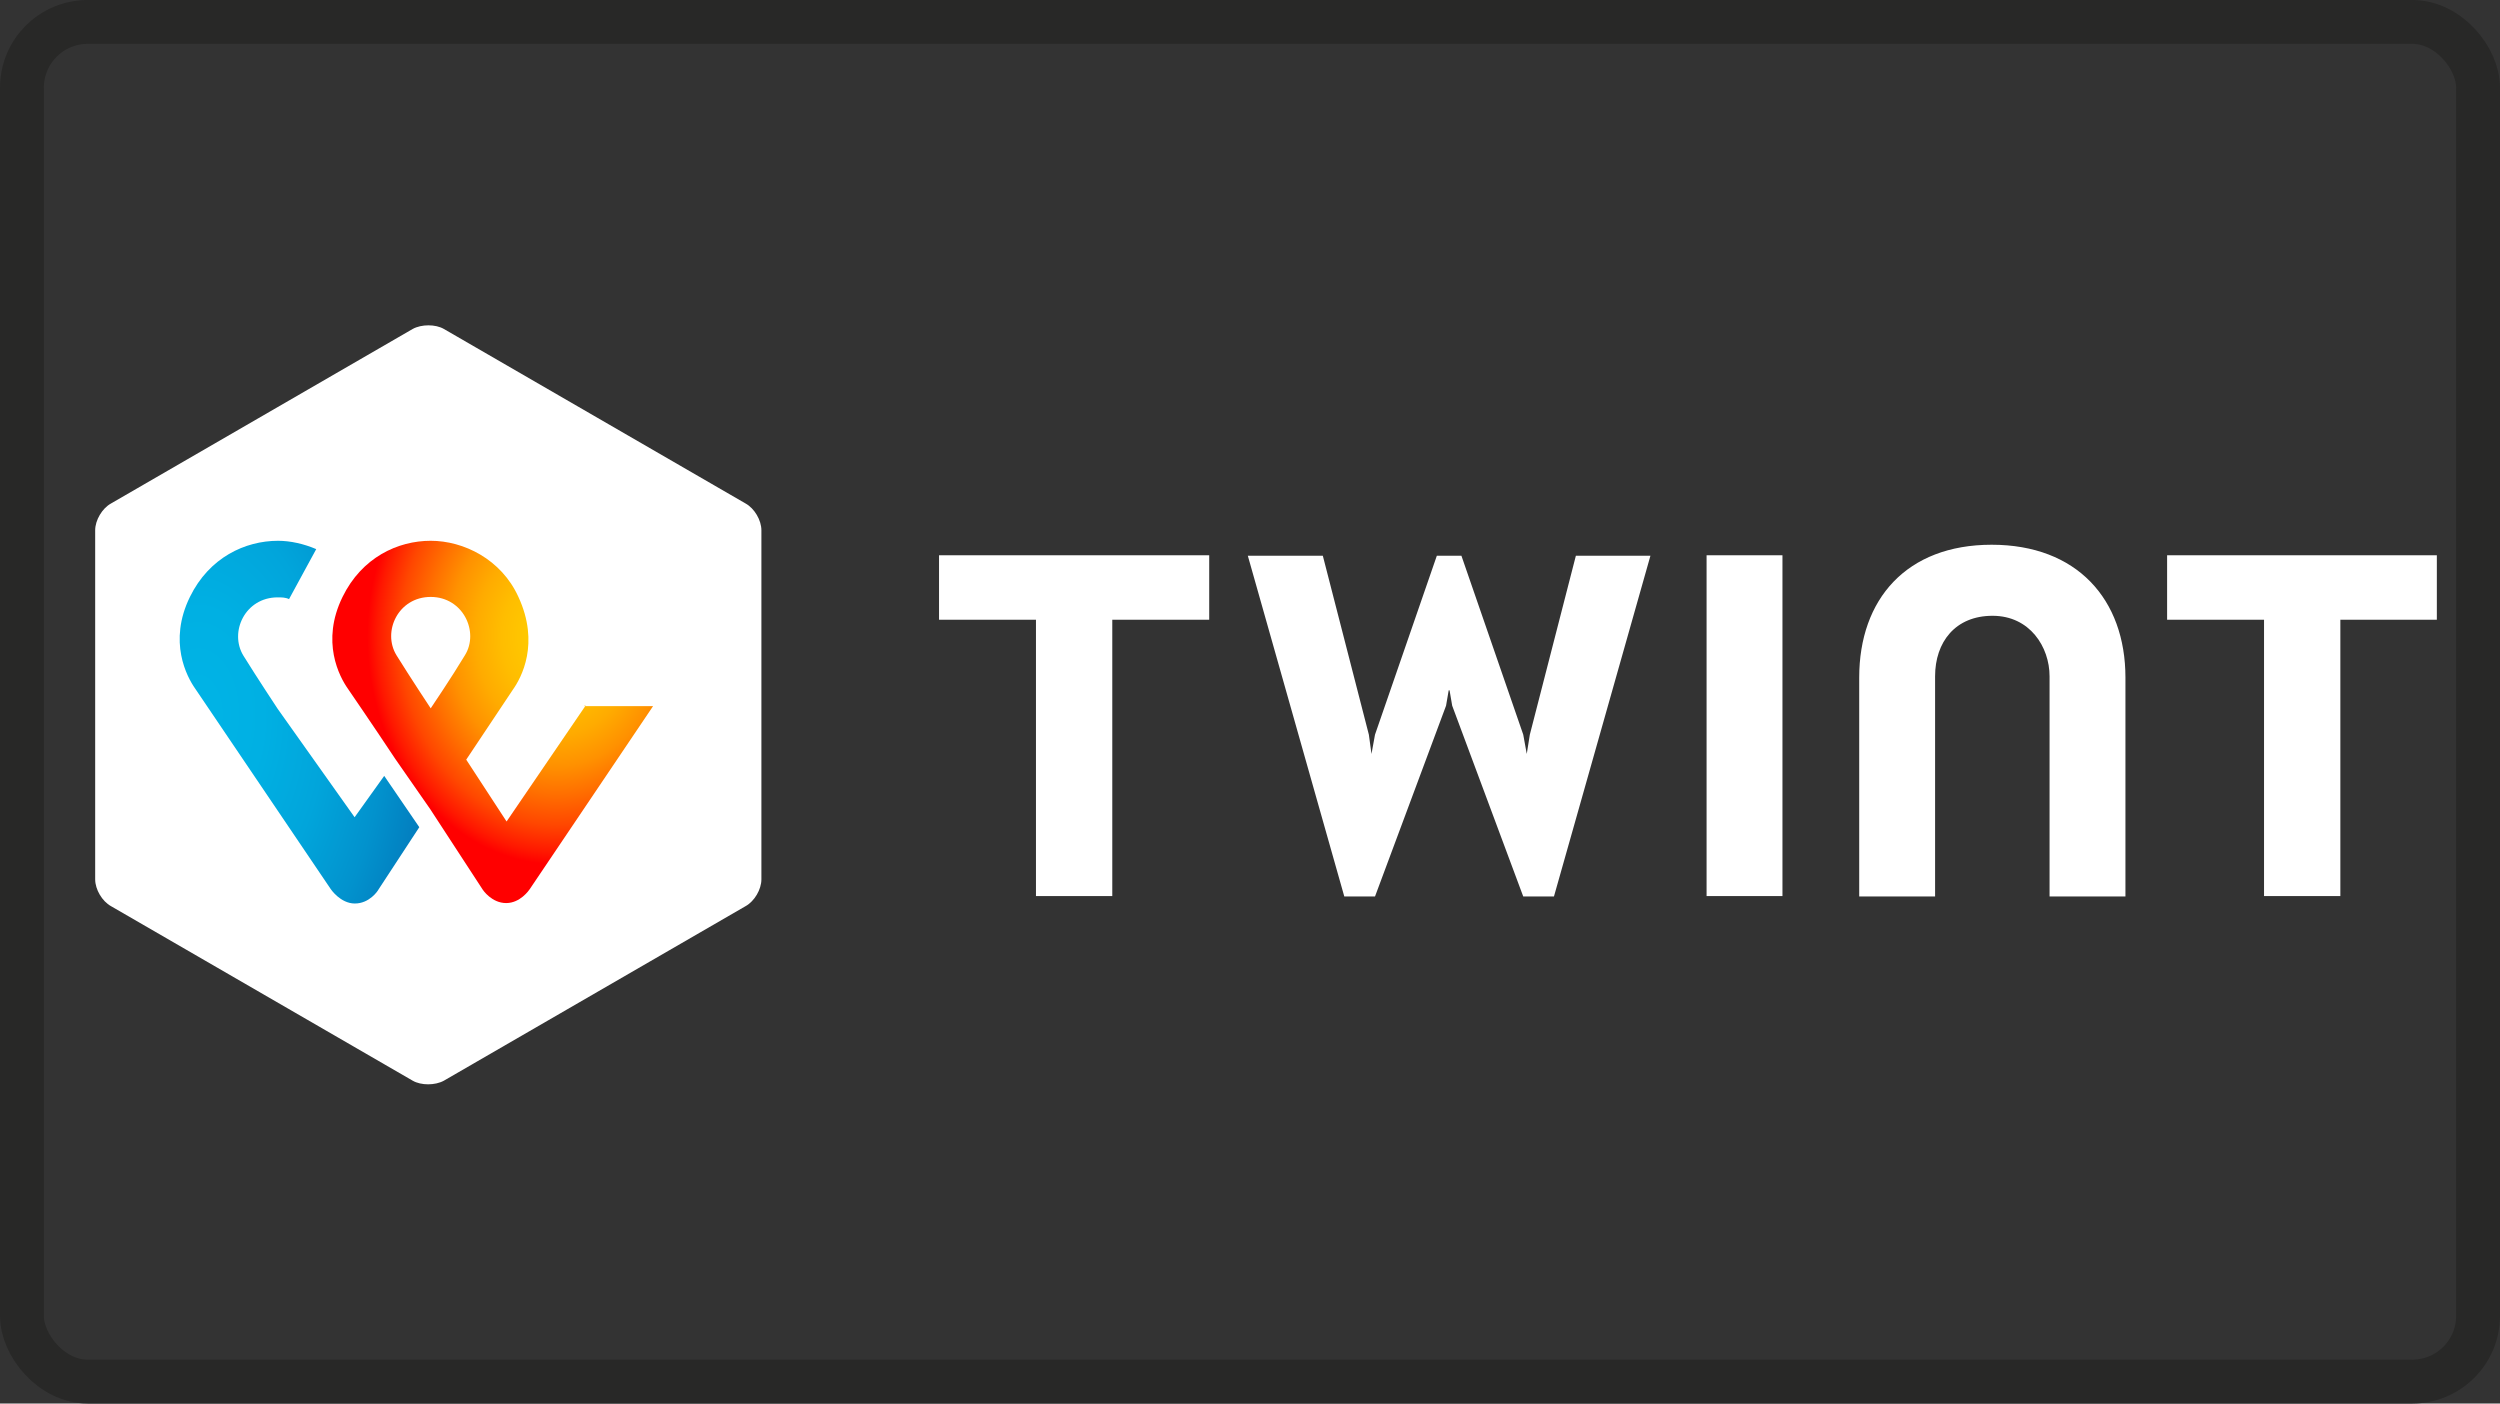 <?xml version="1.0" encoding="UTF-8"?>
<svg id="Ebene_1" xmlns="http://www.w3.org/2000/svg" version="1.1" xmlns:xlink="http://www.w3.org/1999/xlink" viewBox="0 0 57 32">
  <rect x="0" y="0" width="57" height="32" fill="#333333" stroke="none"/>
  <!-- Generator: Adobe Illustrator 29.7.1, SVG Export Plug-In . SVG Version: 2.1.1 Build 8)  -->
  <defs>
    <style>
      .st0 {
        fill: #fc0;
      }

      .st0, .st1 {
        display: none;
      }

      .st0, .st2 {
        stroke: #282827;
      }

      .st3 {
        fill: #fff;
      }

      .st4 {
        fill: url(#Unbenannter_Verlauf_6);
      }

      .st5 {
        fill: url(#Unbenannter_Verlauf_5);
      }

      .st6 {
        fill: red;
      }

      .st2 {
        fill: none;
      }
    </style>
    <radialGradient id="Unbenannter_Verlauf_6" data-name="Unbenannter Verlauf 6" cx="-928.17" cy="556.56" fx="-928.17" fy="556.56" r=".03" gradientTransform="translate(244083.19 165218.31) scale(262.96 -296.83)" gradientUnits="userSpaceOnUse">
      <stop offset="0" stop-color="#fc0"/>
      <stop offset=".09" stop-color="#ffc800"/>
      <stop offset=".17" stop-color="#ffbd00"/>
      <stop offset=".25" stop-color="#ffab00"/>
      <stop offset=".33" stop-color="#ff9100"/>
      <stop offset=".4" stop-color="#ff7000"/>
      <stop offset=".48" stop-color="#ff4700"/>
      <stop offset=".55" stop-color="#ff1800"/>
      <stop offset=".58" stop-color="red"/>
      <stop offset="1" stop-color="red"/>
    </radialGradient>
    <radialGradient id="Unbenannter_Verlauf_5" data-name="Unbenannter Verlauf 5" cx="-926.6" cy="556.56" fx="-926.6" fy="556.56" r=".04" gradientTransform="translate(181867.11 165409.28) scale(196.27 -297.17)" gradientUnits="userSpaceOnUse">
      <stop offset="0" stop-color="#00b4e6"/>
      <stop offset=".2" stop-color="#00b0e3"/>
      <stop offset=".39" stop-color="#01a5db"/>
      <stop offset=".57" stop-color="#0292cd"/>
      <stop offset=".75" stop-color="#0377ba"/>
      <stop offset=".93" stop-color="#0455a1"/>
      <stop offset="1" stop-color="#054696"/>
    </radialGradient>
  </defs>
  <rect class="st0" x=".5" y=".5" width="56" height="31" rx="1.5" ry="1.5"/>
  <g id="Logo" class="st1">
    <polygon class="st6" points="27.01 13.65 27.01 5.21 17.93 5.21 17.93 11.62 11.78 11.62 11.78 20.38 17.93 20.38 17.93 26.79 27.01 26.79 27.01 18.35 24.85 18.35 24.85 24.76 20.09 24.76 20.09 18.35 13.94 18.35 13.94 13.65 20.09 13.65 20.09 7.24 24.85 7.24 24.85 13.65 27.01 13.65"/>
    <path d="M39.43,12.89c0,1.53-1.26,2.73-2.87,2.73h-2.44v-5.27h2.44c1.66,0,2.87,1.07,2.87,2.54ZM37.61,5.21h-9.33v21.58h5.84v-6.41h3.49c4.29,0,7.61-3.27,7.61-7.49,0-4.25-3.39-7.68-7.61-7.68Z"/>
  </g>
  <rect class="st2" x=".5" y=".5" width="56" height="31" rx="1.5" ry="1.5"/>
  <g id="Ebene_2">
    <g>
      <path id="Shape1" class="st3" d="M17.36,20.05c0,.23-.16.5-.36.61l-6.88,3.98c-.2.11-.52.11-.71,0l-6.88-3.98c-.2-.11-.36-.38-.36-.61v-7.96c0-.23.16-.5.36-.61l6.88-3.98c.2-.11.52-.11.71,0l6.88,3.98c.2.11.36.38.36.61v7.96ZM55.57,12.66h-6.16v1.47h2.21v6.3h1.74v-6.3h2.2v-1.47ZM27.58,12.66h-6.17v1.47h2.21v6.3h1.74v-6.3h2.21v-1.47ZM45.41,12.42c-1.94,0-3.02,1.24-3.02,3.03v4.99h1.73v-5.02c0-.78.46-1.38,1.31-1.38s1.3.71,1.3,1.38v5.02h1.73v-4.99c0-1.79-1.11-3.03-3.05-3.03h0ZM38.91,12.66v7.77h1.73v-7.77h-1.73ZM33.05,15.74l.06.35,1.62,4.35h.7l2.2-7.77h-1.7l-1.05,4.08-.07.44-.08-.44-1.41-4.08h-.56l-1.41,4.08-.08.44-.06-.44-1.05-4.08h-1.71l2.2,7.77h.7l1.62-4.35.06-.35"/>
      <path id="Shape2" class="st4" d="M13.35,16.09l-1.8,2.64-.92-1.41,1.06-1.59c.2-.28.62-1.06.13-2.12-.39-.86-1.25-1.28-2-1.28s-1.57.38-2.01,1.28c-.5,1.02-.07,1.82.12,2.09,0,0,.59.86,1.08,1.6l.8,1.15,1.2,1.84s.2.3.53.3c.32,0,.52-.29.54-.32l2.81-4.17h-1.56v-.02h0ZM9.82,16.15s-.47-.71-.78-1.21c-.33-.54.04-1.33.78-1.33s1.11.8.78,1.33c-.3.5-.78,1.21-.78,1.21Z"/>
      <path class="st5" d="M8.09,18.64l-1.76-2.48s-.47-.71-.78-1.21c-.33-.54.04-1.33.78-1.33.09,0,.18,0,.26.04l.62-1.14c-.28-.12-.59-.19-.87-.19-.75,0-1.57.38-2.01,1.28-.5,1.02-.07,1.82.12,2.09l3.09,4.57s.22.33.55.33.52-.28.54-.32l.93-1.42-.8-1.17-.68.95h0Z"/>
    </g>
  </g>
</svg>